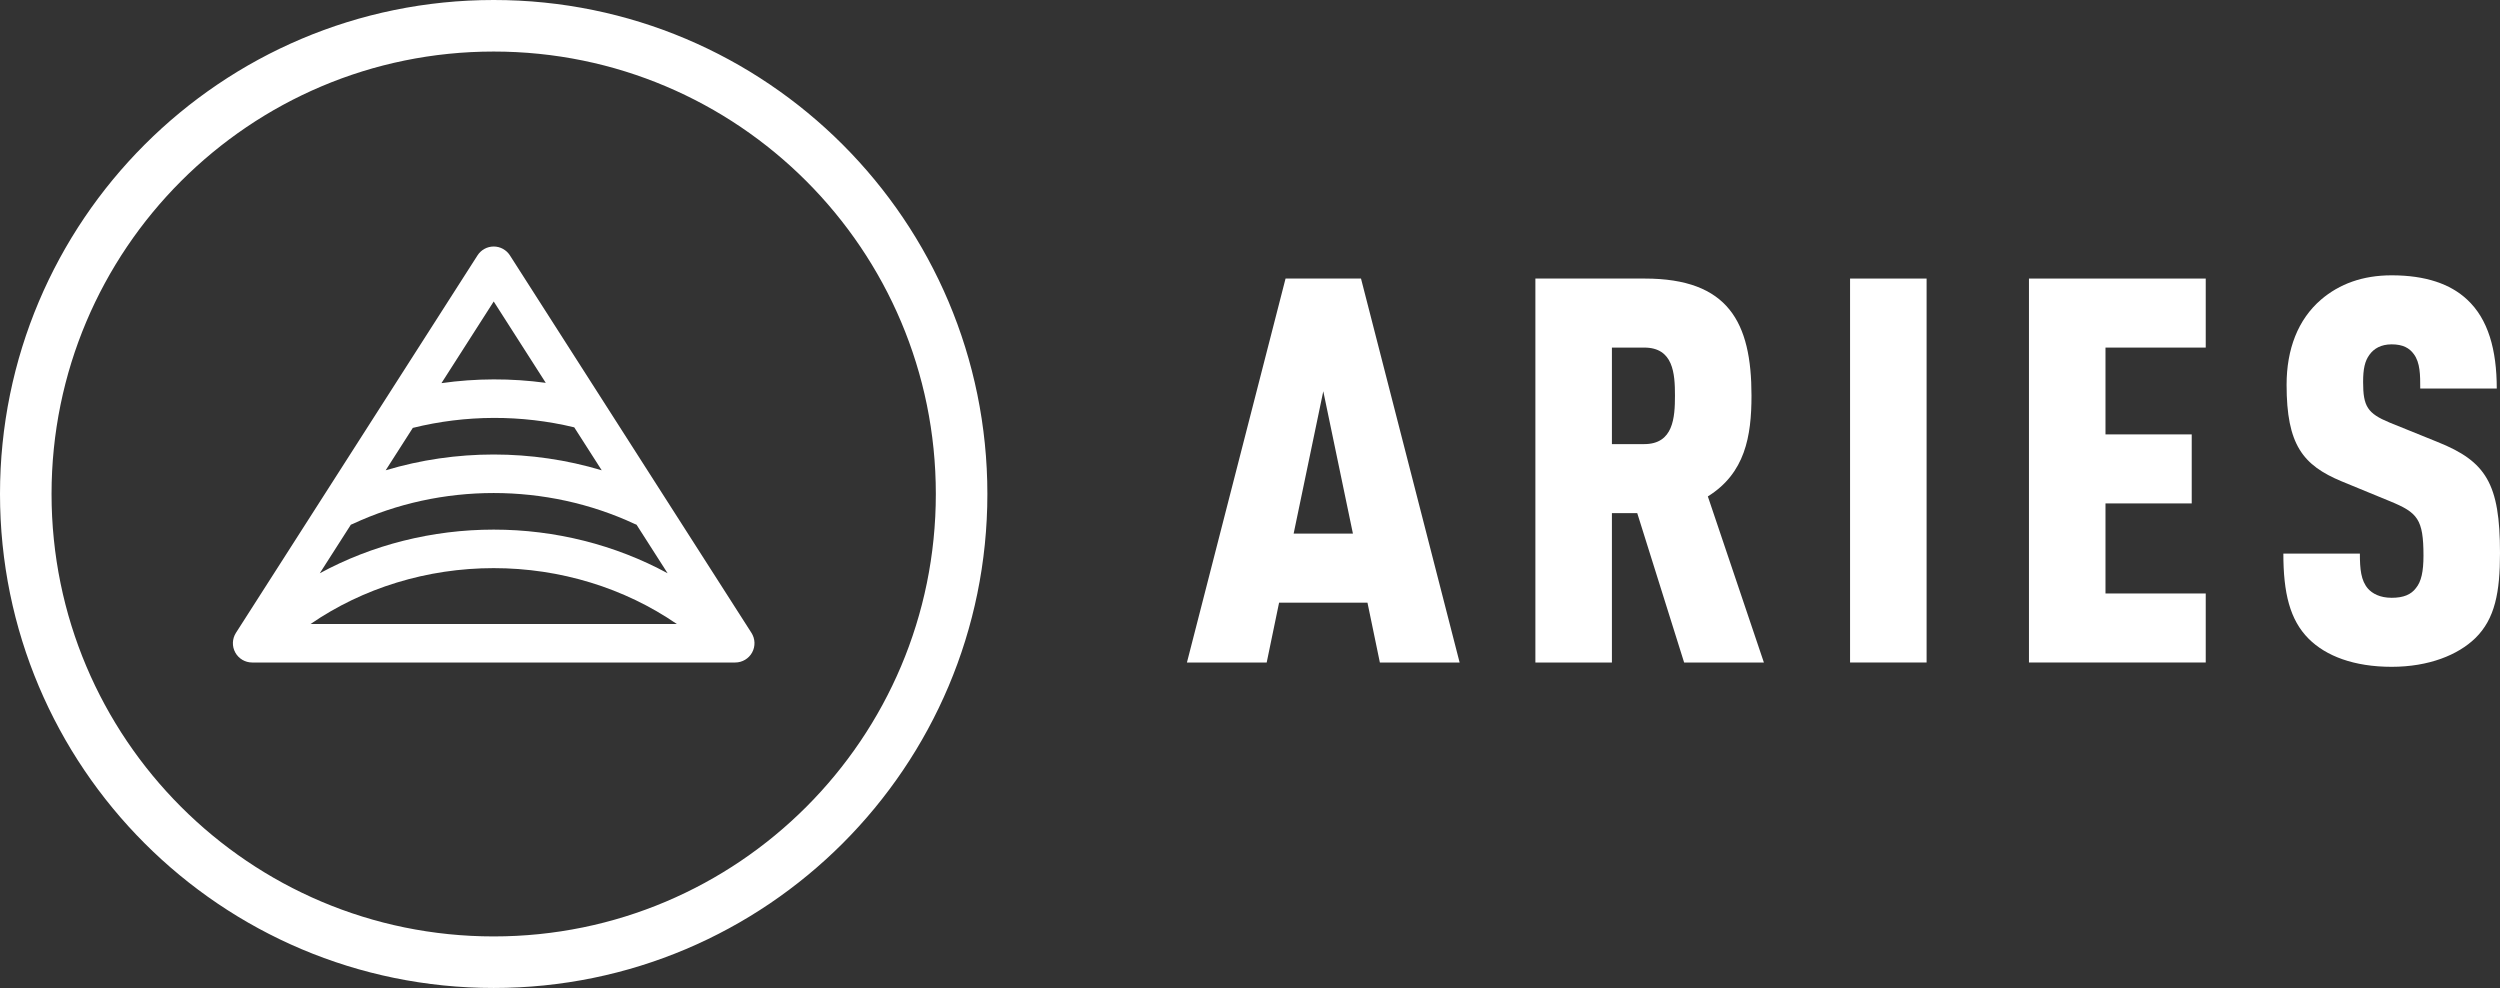 <svg width="582" height="230" viewBox="0 0 582 230" fill="none" xmlns="http://www.w3.org/2000/svg">
<rect x="0" y="0" width="582" height="230" fill="#333333" stroke="none"/>
<path d="M223.862 115C223.862 175.202 175.088 224 114.931 224C54.773 224 6 175.202 6 115C6 54.798 54.773 6 114.931 6C175.088 6 223.862 54.798 223.862 115Z" stroke="white" stroke-width="12"/>
<path fill-rule="evenodd" clip-rule="evenodd" d="M118.71 59.454C117.887 58.167 116.464 57.388 114.937 57.388C113.409 57.388 111.987 58.166 111.163 59.454L54.924 147.329C54.041 148.709 53.981 150.461 54.767 151.898C55.553 153.336 57.06 154.23 58.698 154.23H171.164C172.802 154.23 174.309 153.336 175.095 151.899C175.881 150.461 175.821 148.709 174.938 147.329L118.71 59.454ZM72.304 145.263H157.561C145.381 136.887 130.433 132.261 114.931 132.261C99.43 132.261 84.489 136.887 72.304 145.263ZM155.417 133.452L148.186 122.15C148.044 122.1 147.903 122.043 147.764 121.978C127.169 112.375 102.681 112.375 82.099 121.978C81.961 122.042 81.822 122.099 81.681 122.148L74.446 133.454C86.633 126.842 100.602 123.294 114.931 123.294C129.258 123.294 143.231 126.841 155.417 133.452ZM96.104 99.612L89.787 109.482C106.11 104.583 123.756 104.585 140.083 109.486L133.683 99.484C121.37 96.517 108.398 96.56 96.104 99.612ZM127.056 89.128C119.005 88.034 110.816 88.056 102.771 89.195L114.936 70.186L127.056 89.128Z" fill="white"/>
<path d="M339.801 154.23L316.842 64.848H299.277L276.318 154.23H294.886L297.772 140.295H318.347L321.233 154.23H339.801ZM314.96 124.227H301.159L308.06 91.085L314.96 124.227Z" fill="white"/>
<path d="M410.633 154.23L397.586 115.565C406.242 110.167 407.748 101.63 407.748 92.09C407.748 75.017 402.353 64.848 382.907 64.848H357.438V154.23H375.254V119.457H381.15L392.065 154.23H410.633ZM389.932 92.09C389.932 97.237 389.556 103.388 382.781 103.388H375.254V80.917H382.781C389.556 80.917 389.932 86.943 389.932 92.09Z" fill="white"/>
<path d="M448.511 154.23V64.848H430.695V154.23H448.511Z" fill="white"/>
<path d="M513.494 154.23V138.161H490.158V117.197H510.232V101.128H490.158V80.917H513.494V64.848H472.342V154.23H513.494Z" fill="white"/>
<path d="M582 128.746C582 112.552 578.738 107.405 567.447 102.886L556.281 98.366C551.137 96.232 550.133 94.6 550.133 88.951C550.133 85.938 550.509 84.055 551.639 82.549C552.642 81.168 554.273 80.164 556.782 80.164C559.417 80.164 560.923 81.043 561.926 82.423C563.432 84.432 563.432 87.319 563.432 90.458H581.247C581.247 81.419 579.24 74.263 574.347 69.744C570.458 66.104 564.686 64.095 556.782 64.095C550.008 64.095 544.613 66.104 540.347 69.744C534.952 74.389 532.318 81.293 532.318 89.579C532.318 103.513 536.081 108.284 545.115 112.05L556.406 116.695C562.805 119.331 564.185 120.837 564.185 129.374C564.185 133.014 563.683 135.4 562.428 136.906C561.299 138.412 559.543 139.166 556.782 139.166C554.022 139.166 552.266 138.161 551.262 137.032C549.631 135.149 549.38 132.512 549.38 128.872H531.565C531.565 138.036 533.07 144.313 537.461 148.706C541.476 152.724 548 155.234 556.782 155.234C565.439 155.234 572.214 152.472 576.229 148.581C580.871 144.062 582 137.785 582 128.746Z" fill="white"/>
</svg>
